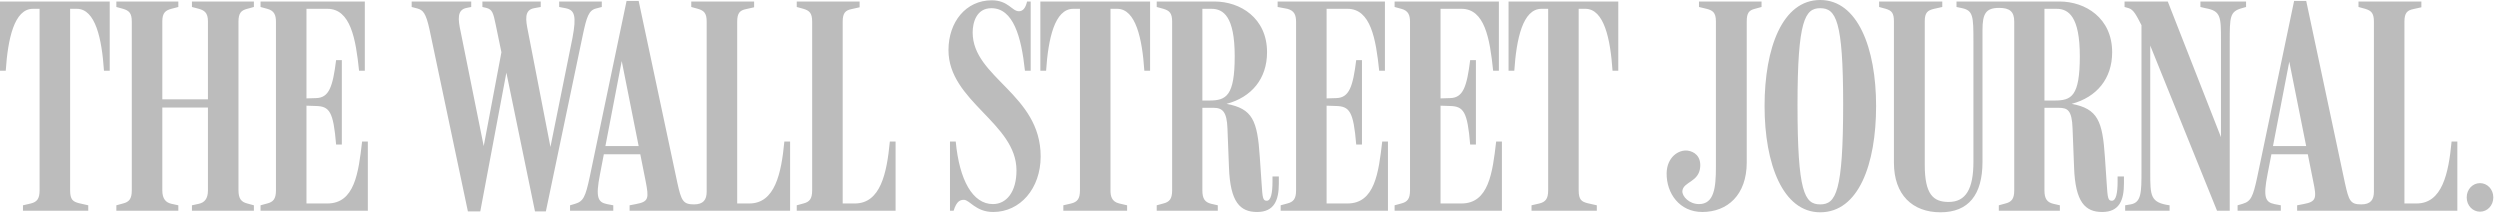<svg width="248" height="22" viewBox="0 0 248 22" fill="none" xmlns="http://www.w3.org/2000/svg">
<path d="M246.017 18.166C245.297 18.166 244.697 18.769 244.697 19.583C244.697 20.396 245.297 20.999 246.017 20.999C246.736 20.999 247.336 20.396 247.336 19.583C247.336 18.769 246.736 18.166 246.017 18.166ZM198.282 20.908H204.339V20.366L203.68 20.215C203.08 20.064 202.809 19.733 202.809 18.889V10.695H204.219C205.089 10.695 205.538 10.906 205.598 12.744L205.748 16.6C205.868 20.064 206.858 21.029 208.537 21.029C210.246 21.029 210.696 19.854 210.696 18.197V17.504H210.066V18.015C210.066 19.131 209.916 19.914 209.496 19.914C209.107 19.914 209.076 19.613 208.986 18.227L208.807 15.576C208.567 12.021 208.117 10.786 205.508 10.303C207.997 9.641 209.526 7.803 209.526 5.182C209.526 1.777 206.858 0.15 204.309 0.15H194.085V0.693L194.654 0.813C195.734 1.054 195.764 1.627 195.764 4.067V16.058C195.764 18.739 195.014 20.034 193.305 20.034C191.776 20.034 190.936 19.281 190.936 16.359V2.109C190.936 1.265 191.206 1.024 191.865 0.874L192.675 0.693V0.15H186.409V0.693L187.068 0.874C187.668 1.054 187.878 1.295 187.878 2.139V16.148C187.878 19.311 189.707 21.059 192.496 21.059C195.284 21.059 196.663 19.311 196.663 16.058V2.982C196.663 1.356 196.994 0.783 198.312 0.783C199.362 0.783 199.812 1.145 199.812 2.139V18.889C199.812 19.733 199.542 20.034 198.942 20.185L198.282 20.366V20.908ZM238.52 2.139C238.52 1.295 238.791 1.024 239.39 0.904L240.2 0.723V0.15H233.963V0.693L234.623 0.874C235.223 1.054 235.492 1.295 235.492 2.139V19.011C235.492 19.823 235.163 20.275 234.232 20.275C233.153 20.275 233.003 19.914 232.614 18.137L228.776 0.09H227.576L223.919 17.564C223.499 19.522 223.289 19.974 222.479 20.215L221.969 20.366V20.908H226.257V20.366L225.628 20.245C224.728 20.064 224.488 19.583 224.938 17.293L227.097 6.115L229.465 17.956C229.825 19.673 229.796 20.004 228.506 20.245L227.876 20.366V20.908H243.768V14.039H243.198C242.898 17.203 242.269 20.185 239.72 20.185H238.52V2.139ZM229.166 15.305V14.491H225.118L224.998 15.305H229.166ZM212.435 2.5V16.901C212.435 19.07 212.435 20.095 211.355 20.275L210.816 20.366V20.908H215.223V20.366C213.304 20.095 213.304 19.432 213.304 17.082V3.404L212.585 2.741L219.931 20.908H221.19V4.158C221.19 1.687 221.19 1.145 222.389 0.813L222.809 0.693V0.15H218.281V0.693L218.791 0.813C220.32 1.084 220.32 1.687 220.32 3.977V14.461L220.62 14.37L215.043 0.15H210.755V0.693L211.175 0.813C211.656 0.964 211.925 1.506 212.435 2.5ZM202.809 0.874H204.01C205.209 0.874 206.318 1.657 206.318 5.573C206.318 9.58 205.479 9.972 203.8 9.972H202.809V0.874ZM182.841 10.334C182.841 19.04 182.121 20.275 180.562 20.275C179.003 20.275 178.313 19.04 178.313 10.393C178.313 2.018 179.063 0.813 180.562 0.813C182.121 0.813 182.841 2.018 182.841 10.334ZM186.109 10.514C186.109 4.76 184.28 0 180.562 0C176.814 0 175.045 4.76 175.045 10.514C175.045 16.299 176.874 21.059 180.562 21.059C184.37 21.059 186.109 16.299 186.109 10.514ZM173.276 2.139C173.276 1.295 173.486 1.024 174.085 0.874L174.745 0.693V0.15H168.539V0.693L169.288 0.874C169.887 1.024 170.218 1.235 170.218 2.109V16.6C170.218 18.618 170.038 20.245 168.539 20.245C167.579 20.245 166.859 19.492 166.89 18.95C166.979 18.015 168.539 18.076 168.659 16.57C168.748 15.485 168.058 15.033 167.429 14.943C166.5 14.822 165.361 15.606 165.33 17.172C165.3 19.191 166.619 21.029 168.868 21.029C171.357 21.029 173.276 19.342 173.276 16.117V2.139ZM73.13 2.139C73.13 1.295 73.4 1.024 74 0.904L74.809 0.723V0.15H68.573V0.693L69.232 0.874C69.832 1.054 70.102 1.295 70.102 2.139V19.011C70.102 19.823 69.772 20.275 68.842 20.275C67.763 20.275 67.583 19.914 67.194 18.137L63.355 0.09H62.156L58.498 17.564C58.078 19.522 57.868 19.974 57.059 20.215L56.549 20.366V20.908H60.837V20.366L60.207 20.245C59.308 20.064 59.068 19.583 59.518 17.293L61.676 6.055L64.045 17.956C64.375 19.673 64.375 20.004 63.086 20.245L62.456 20.366V20.908H78.378V14.039H77.808C77.508 17.203 76.878 20.185 74.33 20.185H73.13V2.139ZM156.605 0.874H157.265C159.124 0.874 159.754 3.856 159.963 7.019H160.533V0.15H149.649V7.019H150.218C150.428 3.856 151.058 0.874 152.917 0.874H153.577V18.889C153.577 19.733 153.307 20.034 152.707 20.185L151.928 20.366V20.908H158.404V20.366L157.474 20.155C156.905 20.004 156.605 19.823 156.605 18.889V0.874ZM142.902 10.484L143.832 10.514C145.181 10.544 145.57 11.057 145.841 14.341H146.411V5.965H145.841C145.511 8.586 145.151 9.701 143.862 9.731L142.902 9.761V0.873H144.971C147.28 0.873 147.79 3.796 148.12 7.019H148.689V0.15H138.345V0.693L139.005 0.873C139.694 1.054 139.874 1.476 139.874 2.169V18.889C139.874 19.733 139.605 20.034 139.005 20.185L138.345 20.366V20.908H148.989V14.039H148.419C148.059 17.172 147.67 20.185 144.971 20.185H142.902V10.484ZM131.598 10.484L132.528 10.514C133.877 10.544 134.267 11.057 134.537 14.341H135.107V5.965H134.537C134.207 8.586 133.847 9.701 132.558 9.731L131.598 9.761V0.873H133.667C135.976 0.873 136.486 3.856 136.816 7.019H137.385V0.15H126.741V0.693L127.701 0.873C128.39 1.054 128.57 1.476 128.57 2.169V18.889C128.57 19.733 128.3 20.034 127.701 20.185L127.041 20.366V20.908H137.685V14.039H137.116C136.756 17.172 136.366 20.185 133.667 20.185H131.598V10.484ZM119.275 0.874H120.175C121.374 0.874 122.483 1.657 122.483 5.573C122.483 9.52 121.644 9.972 119.965 9.972H119.275V0.874ZM114.747 20.908H120.805V20.366L120.145 20.215C119.545 20.064 119.275 19.733 119.275 18.889V10.695H120.385C121.254 10.695 121.704 11.057 121.764 12.744L121.914 16.6C122.034 20.064 123.023 21.029 124.702 21.029C126.411 21.029 126.861 19.854 126.861 18.197V17.504H126.231V18.015C126.231 19.131 126.082 19.914 125.662 19.914C125.272 19.914 125.242 19.613 125.152 18.227L124.972 15.576C124.732 11.931 124.252 10.786 121.674 10.303C124.163 9.641 125.691 7.803 125.691 5.182C125.691 1.777 123.023 0.15 120.475 0.15H114.747V0.693L115.407 0.874C116.007 1.054 116.276 1.295 116.276 2.139V18.889C116.276 19.733 116.007 20.034 115.407 20.185L114.747 20.366V20.908ZM110.16 0.874H110.82C112.679 0.874 113.308 3.856 113.519 7.019H114.088V0.15H103.204V7.019H103.773C103.983 3.856 104.613 0.874 106.472 0.874H107.132V18.889C107.132 19.733 106.862 20.034 106.262 20.185L105.483 20.366V20.908H111.809V20.366L111.03 20.185C110.25 20.004 110.16 19.402 110.16 18.889V0.874ZM103.234 15.515C103.234 9.339 96.488 7.712 96.488 3.223C96.488 2.26 96.847 0.813 98.346 0.813C100.505 0.813 101.315 3.615 101.675 7.019H102.244V0.15H101.885C101.735 0.813 101.465 1.115 101.075 1.115C100.386 1.115 100.026 0.03 98.377 0.03C95.828 0.03 94.089 2.169 94.089 4.971C94.089 10.062 100.835 12.201 100.835 16.901C100.835 19.04 99.845 20.245 98.497 20.245C96.488 20.245 95.168 17.866 94.809 14.039H94.239V20.908H94.599C94.898 19.914 95.288 19.823 95.618 19.823C96.188 19.823 96.787 21.029 98.526 21.029C101.195 21.029 103.234 18.709 103.234 15.515ZM83.595 2.139C83.595 1.295 83.864 1.024 84.464 0.904L85.274 0.723V0.15H79.037V0.693L79.697 0.874C80.296 1.054 80.566 1.295 80.566 2.139V18.889C80.566 19.733 80.296 20.034 79.697 20.185L79.037 20.366V20.908H88.842V14.039H88.272C87.972 17.203 87.343 20.185 84.794 20.185H83.595V2.139ZM63.745 15.305V14.491H59.698L59.578 15.305H63.745ZM46.414 20.968H47.644L50.432 6.146H50.013L53.071 20.968H54.15L57.809 3.495C58.198 1.657 58.408 1.024 59.128 0.843L59.698 0.693V0.15H55.47V0.693L56.1 0.813C56.999 0.994 57.209 1.536 56.789 3.765L54.42 15.485H54.78L52.381 3.133C52.141 1.958 51.992 0.994 52.981 0.813L53.641 0.693V0.15H47.854V0.693L48.243 0.783C48.844 0.933 48.934 1.295 49.173 2.44L50.102 6.929L49.923 4.217L47.854 15.184H48.124L45.695 3.133C45.425 1.898 45.335 0.964 46.294 0.783L46.745 0.693V0.15H40.838V0.693L41.407 0.843C41.947 0.994 42.247 1.265 42.607 2.922L46.414 20.968ZM30.403 10.484L31.333 10.514C32.682 10.544 33.072 11.057 33.342 14.341H33.911V5.965H33.342C33.012 8.586 32.652 9.701 31.363 9.731L30.403 9.761V0.873H32.472C34.781 0.873 35.291 3.856 35.62 7.019H36.19V0.15H25.846V0.693L26.506 0.873C27.195 1.054 27.375 1.476 27.375 2.169V18.889C27.375 19.733 27.105 20.034 26.506 20.185L25.846 20.366V20.908H36.49V14.039H35.92C35.561 17.172 35.171 20.185 32.472 20.185H30.403V10.484ZM11.543 20.908H17.69V20.366L17.001 20.215C16.461 20.095 16.101 19.733 16.101 18.889V10.665H20.628V18.889C20.628 19.733 20.269 20.095 19.729 20.215L19.04 20.366V20.908H25.186V20.366L24.526 20.185C23.927 20.034 23.657 19.703 23.657 18.86V2.139C23.657 1.295 23.927 1.024 24.526 0.874L25.186 0.693V0.15H19.04V0.693L19.729 0.874C20.239 1.024 20.628 1.235 20.628 2.109V9.851H16.101V2.109C16.101 1.265 16.431 1.024 17.001 0.874L17.69 0.693V0.15H11.543V0.693L12.203 0.874C12.803 1.054 13.073 1.295 13.073 2.139V18.889C13.073 19.733 12.803 20.034 12.203 20.185L11.543 20.366V20.908ZM6.956 0.874H7.616C9.475 0.874 10.104 3.856 10.314 7.019H10.884V0.15H0V7.019H0.57C0.779 3.856 1.409 0.874 3.268 0.874H3.927V18.889C3.927 19.733 3.658 20.034 3.058 20.185L2.278 20.366V20.908H8.755V20.366L7.826 20.155C7.256 20.004 6.956 19.823 6.956 18.889V0.874Z" fill="#BCBCBC"/>
</svg>
